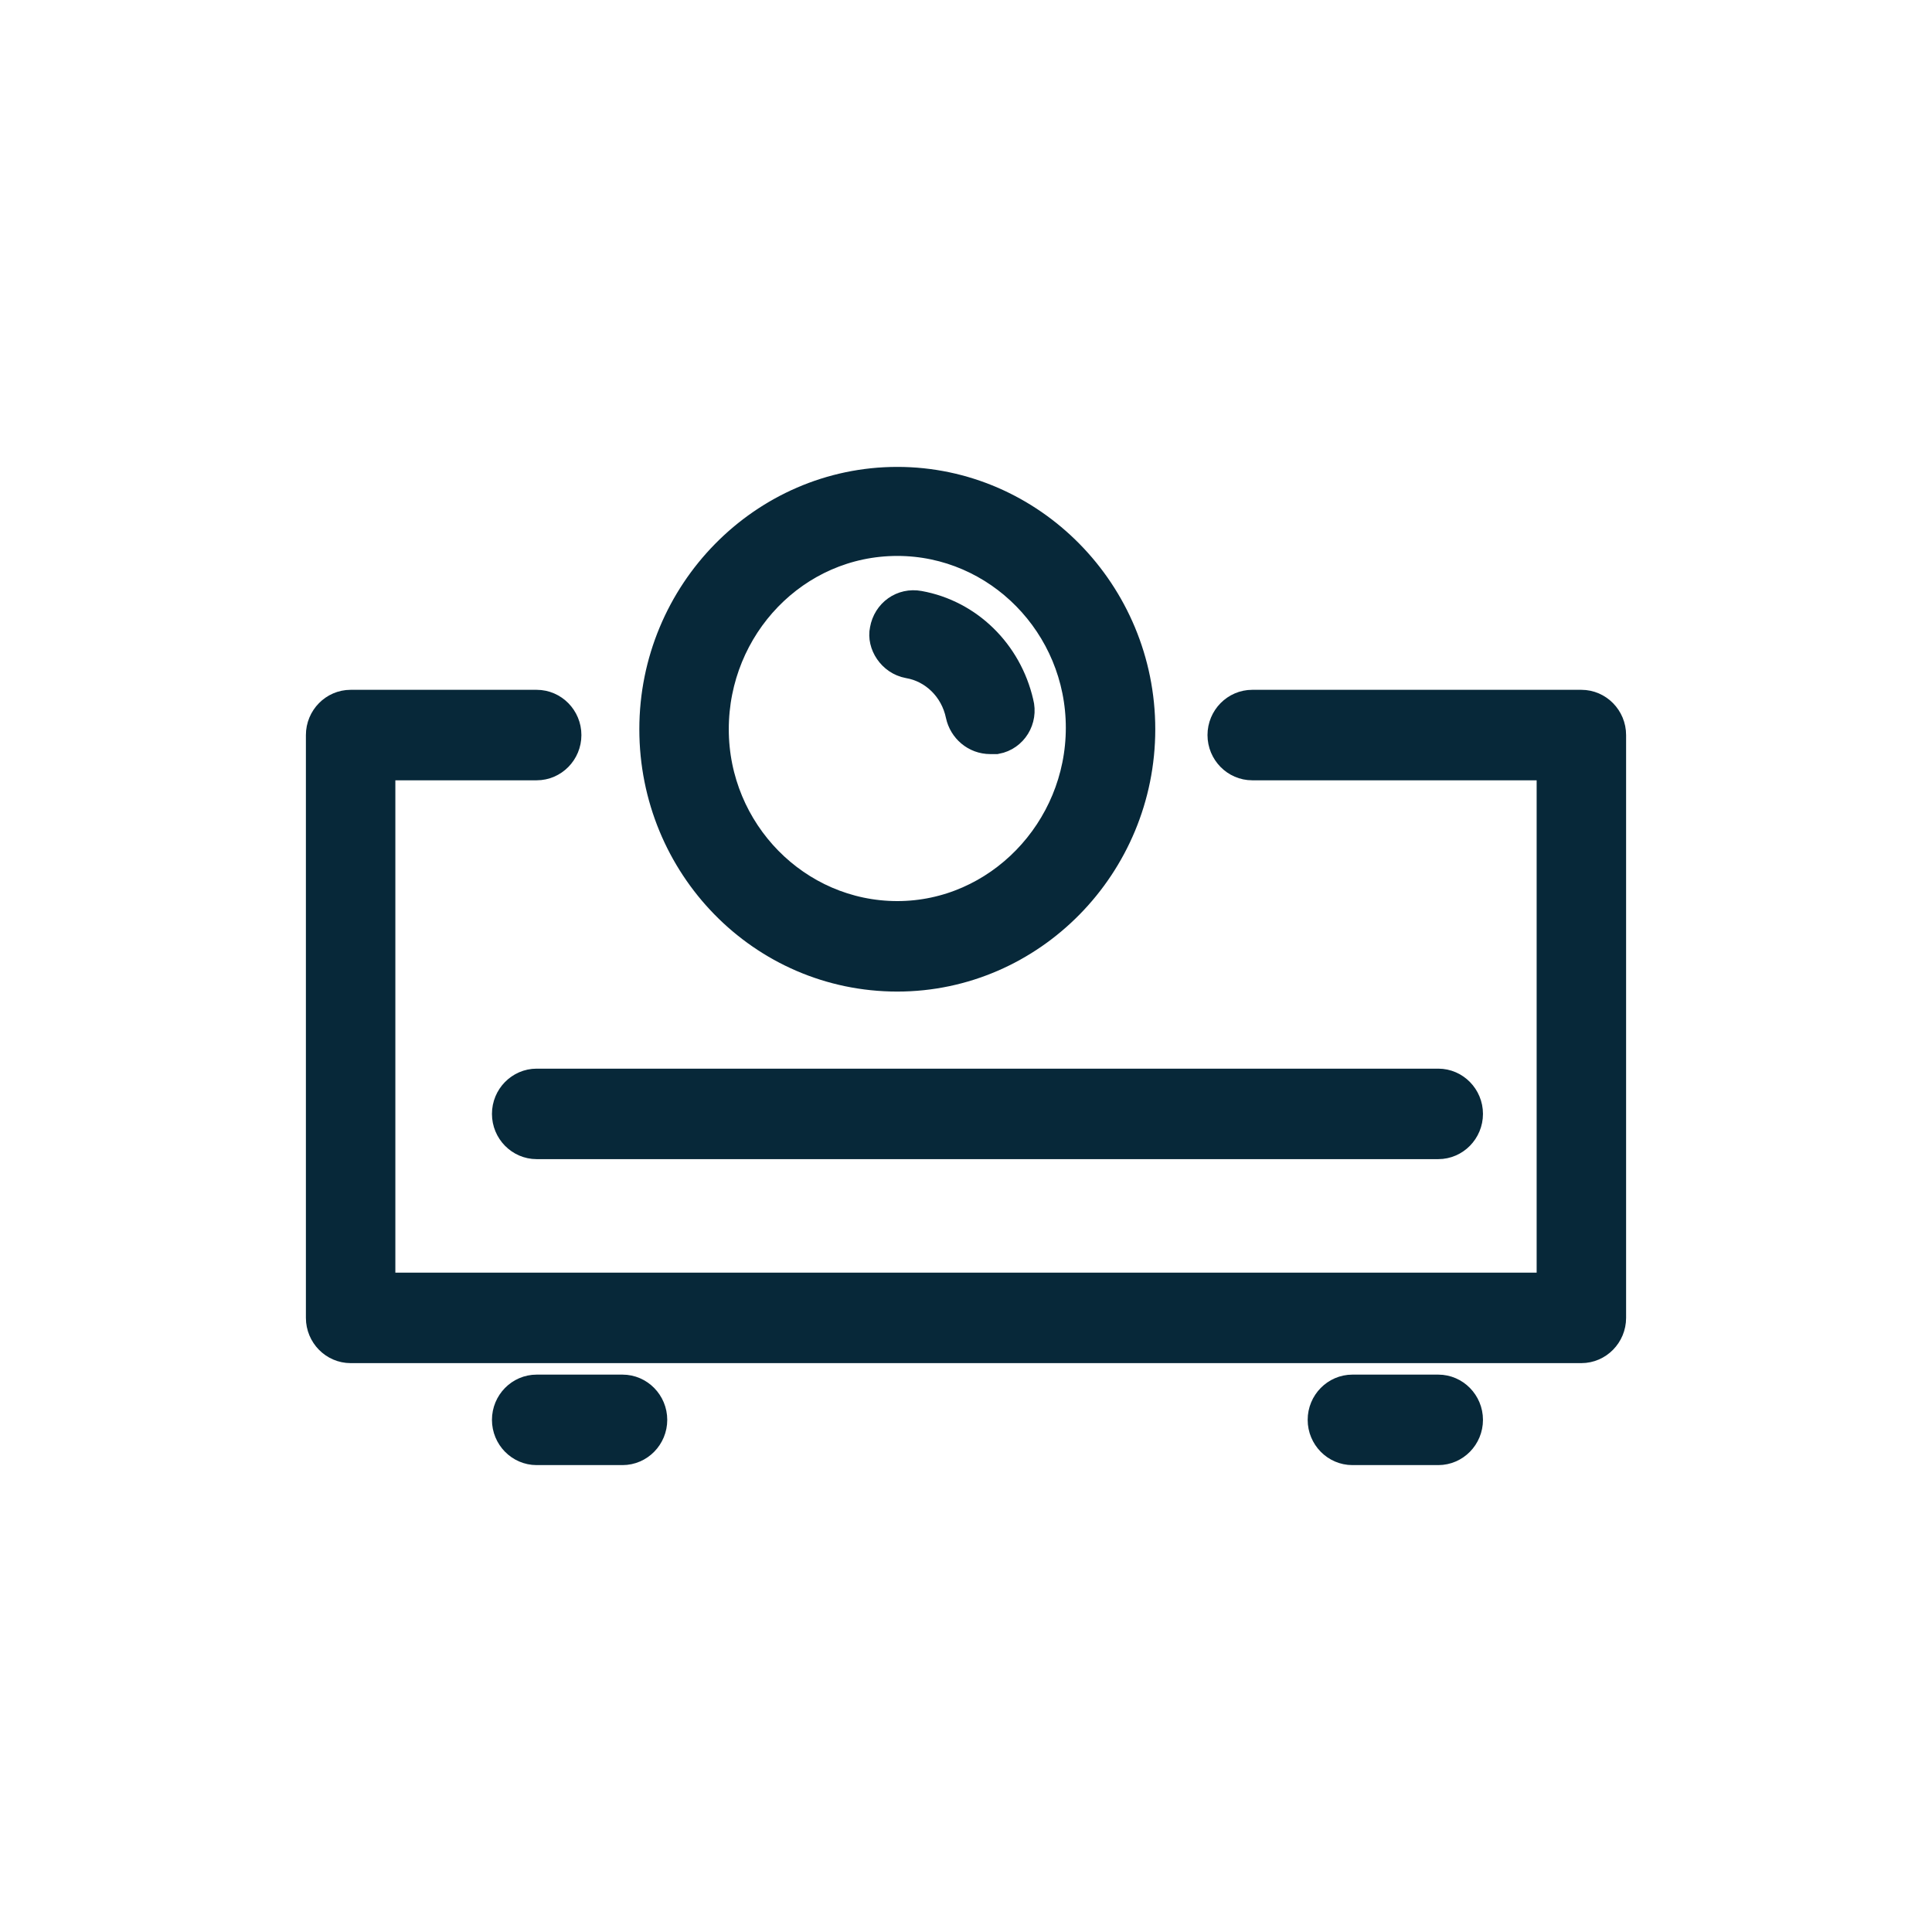 <?xml version="1.0" encoding="UTF-8"?>
<svg width="60px" height="60px" viewBox="0 0 60 60" version="1.1" xmlns="http://www.w3.org/2000/svg" xmlns:xlink="http://www.w3.org/1999/xlink">
    <title>Icons/DIVE-IN MOVIE THEATER@1.5x</title>
    <g id="Icons/DIVE-IN-MOVIE-THEATER" stroke="none" stroke-width="1" fill="none" fill-rule="evenodd">
        <g id="noun-projector-457203" transform="translate(10, 15)" fill="#072839" fill-rule="nonzero" stroke="#072839">
            <path d="M9.333,28.19 L6.666,28.19 C6.177,28.19 5.778,28.597 5.778,29.095 C5.778,29.593 6.177,30 6.666,30 L9.333,30 C9.822,30 10.222,29.593 10.222,29.095 C10.222,28.598 9.822,28.19 9.333,28.19 Z" id="Path"></path>
            <path d="M34.667,28.19 L32,28.19 C31.511,28.19 31.111,28.597 31.111,29.095 C31.111,29.593 31.511,30 32,30 L34.667,30 C35.156,30 35.555,29.593 35.555,29.095 C35.555,28.598 35.156,28.19 34.667,28.19 Z" id="Path"></path>
            <path d="M39.111,6.923 L28.889,6.923 C28.4,6.923 28,7.33 28,7.828 C28,8.326 28.4,8.733 28.889,8.733 L38.222,8.733 L38.222,25.023 L1.778,25.023 L1.778,8.733 L6.667,8.733 C7.156,8.733 7.556,8.326 7.556,7.828 C7.556,7.33 7.156,6.923 6.667,6.923 L0.889,6.923 C0.4,6.923 0,7.33 0,7.828 L0,25.928 C0,26.425 0.4,26.833 0.889,26.833 L39.111,26.833 C39.6,26.833 40,26.425 40,25.928 L40,7.828 C40,7.33 39.6,6.923 39.111,6.923 L39.111,6.923 Z" id="Path"></path>
            <path d="M17.867,15.294 C22,15.294 25.378,11.855 25.378,7.647 C25.378,3.439 22,0 17.867,0 C13.733,0 10.355,3.439 10.355,7.647 C10.355,11.855 13.689,15.294 17.867,15.294 Z M17.867,1.765 C21.022,1.765 23.6,4.389 23.6,7.602 C23.6,10.815 21.022,13.484 17.867,13.484 C14.711,13.484 12.133,10.86 12.133,7.647 C12.133,4.434 14.667,1.765 17.867,1.765 Z" id="Shape"></path>
            <path d="M5.778,19.593 C5.778,20.091 6.178,20.498 6.666,20.498 L34.667,20.498 C35.155,20.498 35.555,20.091 35.555,19.593 C35.555,19.095 35.155,18.688 34.667,18.688 L6.666,18.688 C6.178,18.688 5.778,19.095 5.778,19.593 Z" id="Path"></path>
            <path d="M18.222,5.566 C19.022,5.701 19.689,6.335 19.867,7.195 C19.955,7.602 20.311,7.919 20.755,7.919 L20.933,7.919 C21.422,7.828 21.733,7.33 21.6,6.833 C21.244,5.294 20.044,4.118 18.533,3.846 C18.044,3.756 17.599,4.073 17.511,4.57 C17.422,4.978 17.733,5.476 18.222,5.566 L18.222,5.566 Z" id="Path"></path>
        </g>
    </g>
</svg>